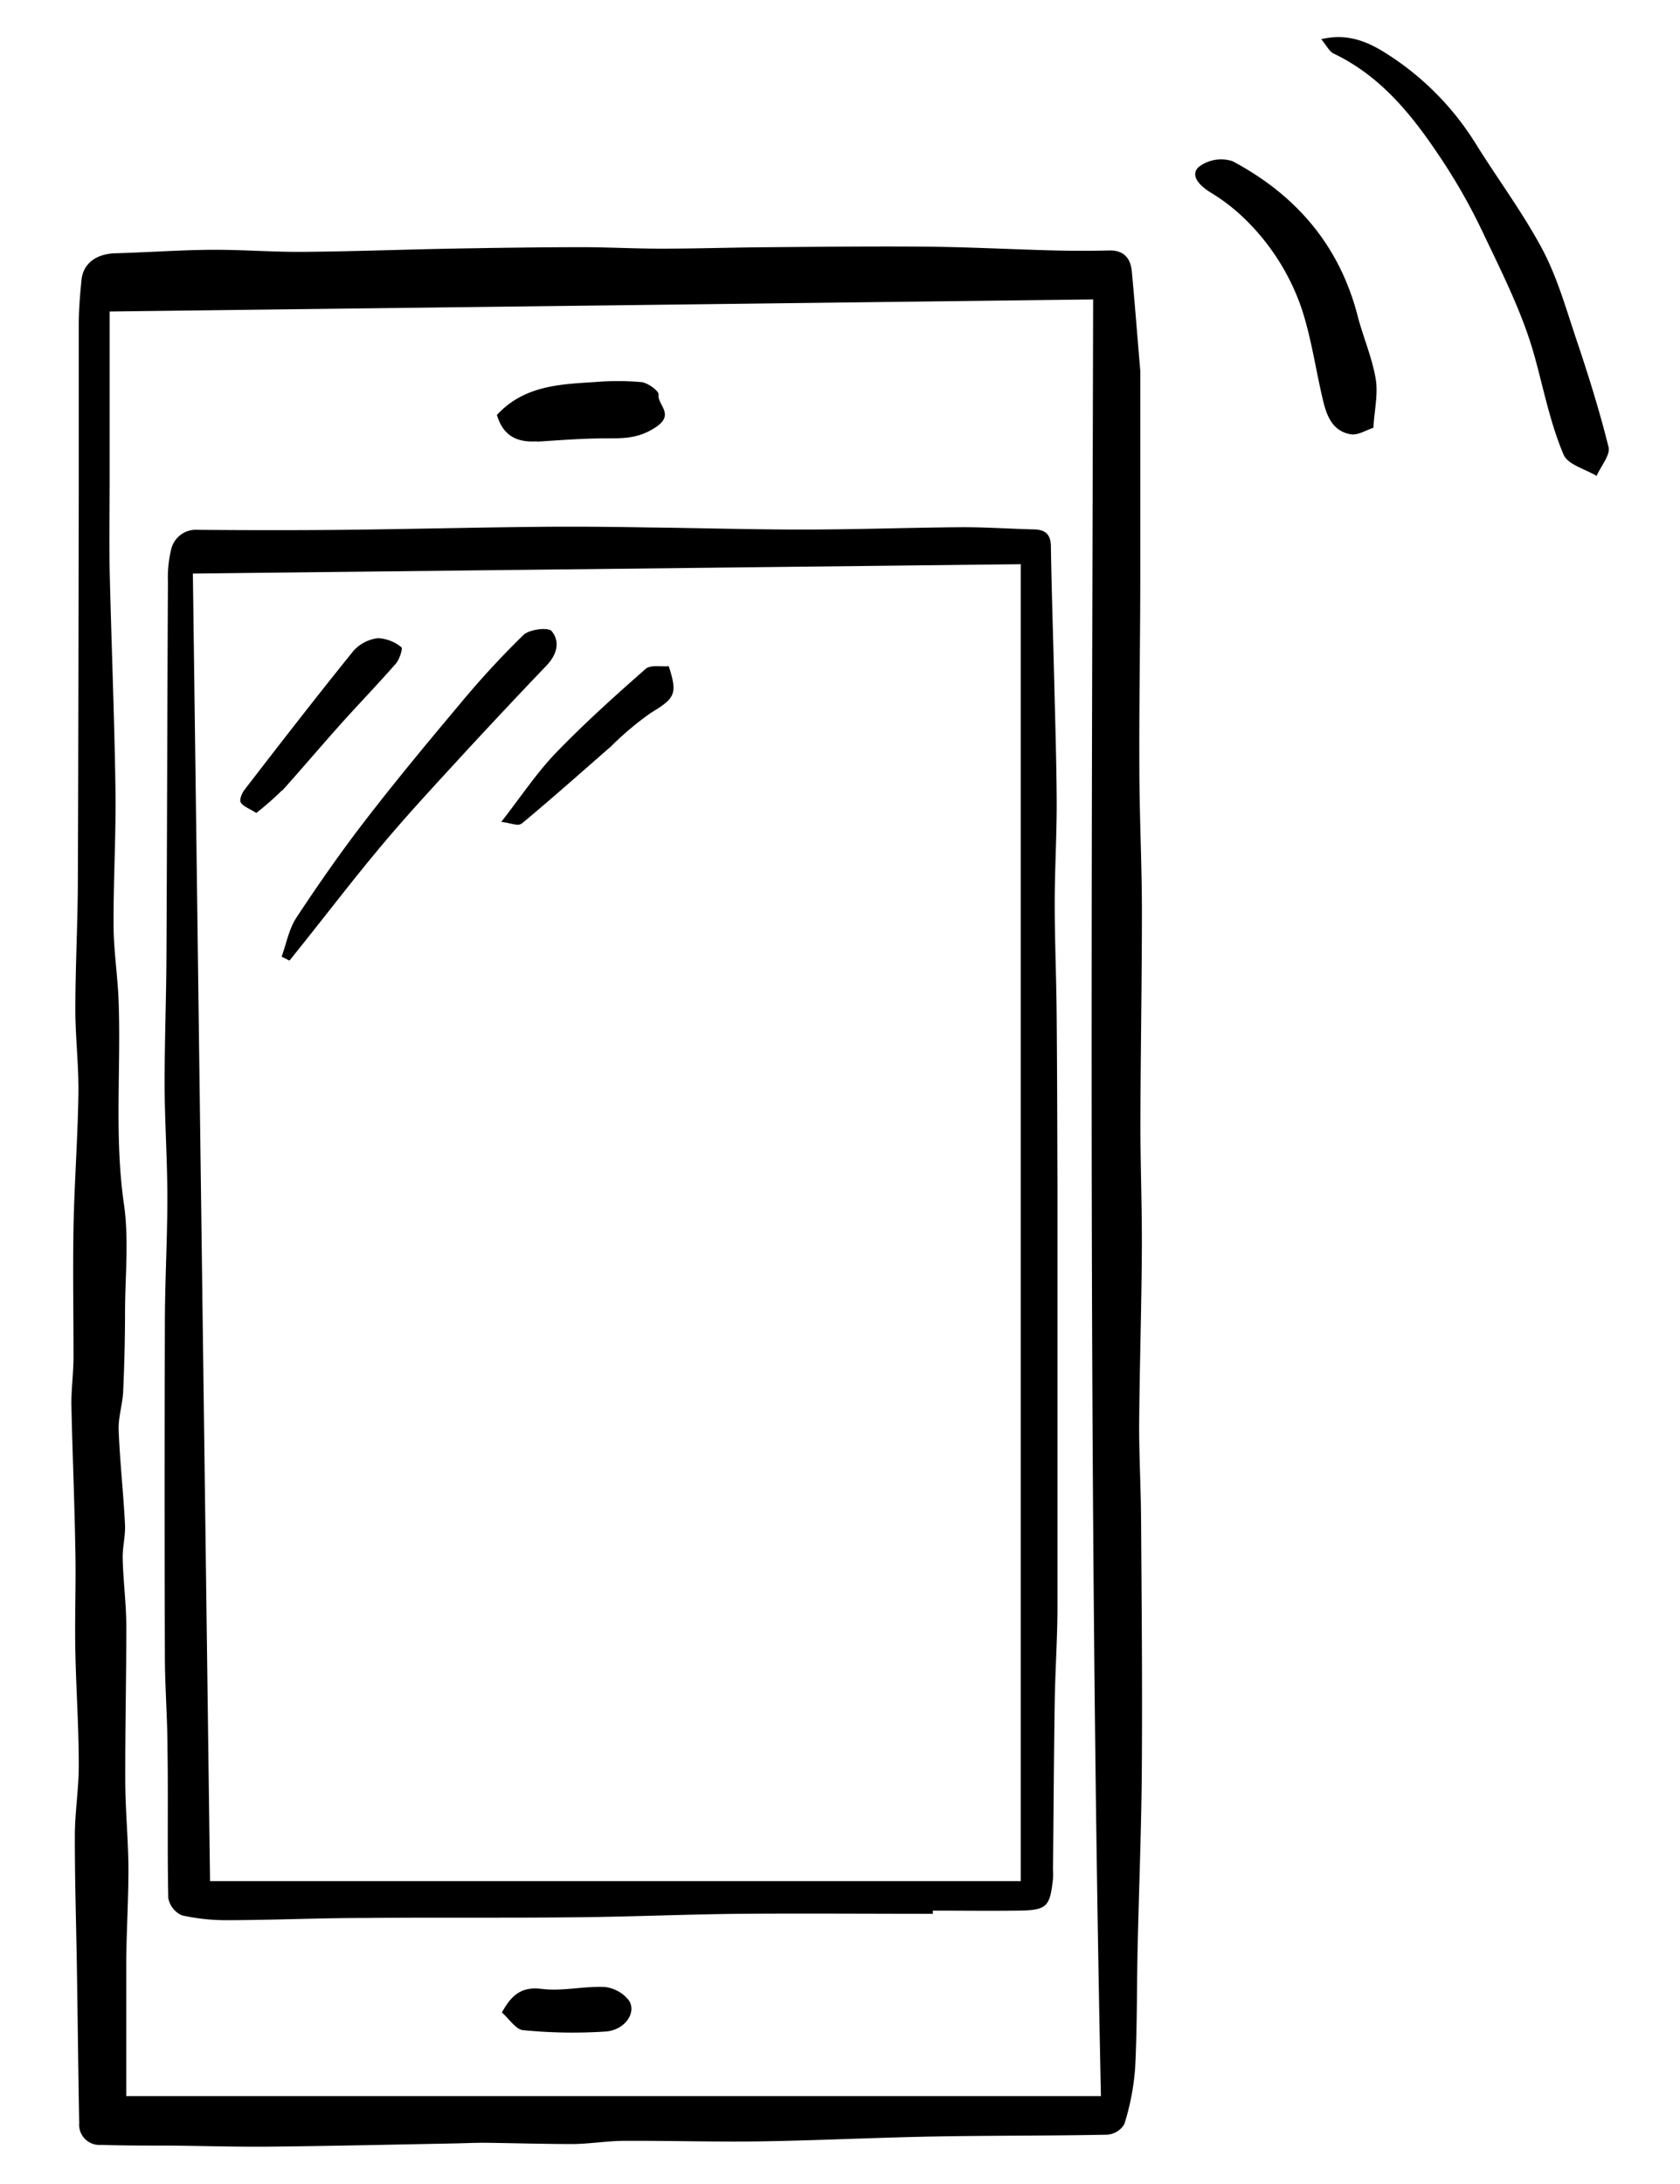 <svg id="ba115b99-f138-42b2-9a29-b8c52bd9f84b" data-name="illustrations" xmlns="http://www.w3.org/2000/svg" viewBox="0 0 237 308"><path d="M70.8,283.82c1.34-2.42,2.71-3.69,5.62-3.33s5.92-.4,8.87-.27a5,5,0,0,1,3.43,1.9c1.12,1.68-.53,4.17-3.25,4.38a71.08,71.08,0,0,1-11.67-.19C72.78,286.23,71.89,284.77,70.8,283.82Z"/><path d="M160.86,52.28c0,9.57,0,19.34,0,29.1,0,8.87-.17,17.74-.13,26.61,0,6.79.35,13.59.36,20.38,0,10.11-.19,20.22-.21,30.33,0,5.89.24,11.78.2,17.67-.05,8.27-.32,16.52-.38,24.79,0,4.33.24,8.68.27,13,.08,11.61.19,23.23.11,34.85-.05,8.55-.4,17.09-.59,25.64-.13,5.69-.06,11.4-.36,17.09a34.46,34.46,0,0,1-1.52,7.82,3.05,3.05,0,0,1-2.39,1.49c-8.21.17-16.43.11-24.64.26-8,.15-16.07.55-24.1.68-6.46.1-12.92-.1-19.38-.07-2.43,0-4.86.43-7.29.45-4.16,0-8.32-.13-12.48-.18-1.35,0-2.7.06-4,.09-8.56.16-17.12.36-25.68.45-4.87.06-9.74-.09-14.6-.14-3.27,0-6.54,0-9.81-.1a2.86,2.86,0,0,1-3.07-3.09c-.13-7.25-.21-14.5-.32-21.75-.1-6.24-.3-12.48-.29-18.72,0-3.36.57-6.73.55-10.09,0-5.49-.4-11-.49-16.47-.08-4.72.12-9.43,0-14.15-.11-6.77-.42-13.54-.55-20.31,0-2.16.29-4.32.3-6.49,0-6.12-.11-12.24,0-18.35.12-6.27.6-12.53.69-18.8.06-4-.43-7.94-.43-11.92,0-6,.33-11.91.35-17.86.08-18.24.09-36.47.13-54.71,0-8,0-16,0-24,0-2.11.18-4.22.39-6.32.24-2.32,2.1-3.66,4.75-3.74,4.45-.12,8.91-.45,13.36-.49s8.84.33,13.25.29c6.89-.06,13.78-.32,20.67-.45,6.12-.11,12.24-.2,18.37-.21,3.79,0,7.58.21,11.37.21,4.87,0,9.74-.16,14.61-.2,7.65-.06,15.3-.15,23-.08,5.94.06,11.88.38,17.83.53q3.93.1,7.88,0c2,0,2.89,1.15,3.07,2.89C160.1,42.89,160.45,47.48,160.86,52.28ZM15.47,43.93V67.14c0,4.42-.08,8.83,0,13.25.24,10.33.67,20.66.82,31,.09,6.35-.3,12.7-.27,19,0,3.49.55,7,.7,10.47.39,9.66-.63,19.32.77,29,.7,4.87.18,9.92.15,14.88,0,3.82-.09,7.63-.26,11.44-.08,1.84-.71,3.68-.64,5.5.17,4.44.67,8.86.89,13.29.09,1.62-.37,3.27-.32,4.89.08,3.17.5,6.32.51,9.49,0,7.22-.17,14.45-.15,21.67,0,4.18.43,8.35.45,12.53,0,4.35-.27,8.7-.31,13.06,0,6.37,0,12.74,0,19h137.5c-1.79-84.92-1.29-169.18-1.1-253.38ZM188.15,7.56c6.41,3.06,10.76,8.3,14.6,14a82.86,82.86,0,0,1,6.41,11.16c2.71,5.71,5.63,11.44,7.31,17.48,1.29,4.66,2.22,9.48,4.11,13.92.6,1.41,3,2,4.65,3,.61-1.38,2-3,1.68-4.11-1.33-5.35-3-10.62-4.77-15.85C220.77,43,219.53,38.78,217.5,35c-2.75-5.11-6.25-9.81-9.33-14.75A39.91,39.91,0,0,0,196,7.82c-2.67-1.75-5.65-3.24-9.61-2.29C187.13,6.4,187.51,7.26,188.15,7.56Zm5.93,45.93c-.49-3-1.77-5.92-2.55-8.91-2.57-10-8.74-17.11-17.66-21.85a5.19,5.19,0,0,0-4.84.88c-1.17,1.25.32,2.65,1.77,3.55a26.43,26.43,0,0,1,4.47,3.39,32.12,32.12,0,0,1,8.3,12.81c1.39,4.14,2,8.54,3,12.81.53,2.3,1.3,4.63,4,5.08,1,.17,2.12-.59,3.18-.92C193.86,58,194.43,55.69,194.08,53.49ZM131.6,269.9c-9.09,0-18.18-.07-27.27,0-7.72.08-15.43.42-23.15.49-9.93.11-19.87,0-29.8.1-6.33,0-12.66.29-19,.31a29,29,0,0,1-6.71-.68,3.33,3.33,0,0,1-1.93-2.44c-.15-6.95,0-13.91-.11-20.87,0-4.4-.36-8.8-.37-13.2q-.07-23.46,0-46.92c0-5.92.35-11.85.35-17.78,0-5.31-.37-10.63-.39-15.94,0-6,.23-12.06.26-18.1.09-17.62.12-35.24.21-52.86a16.72,16.72,0,0,1,.43-4.42,3.58,3.58,0,0,1,3.76-2.87c6.89.06,13.77.07,20.66,0,9.11-.1,18.22-.33,27.33-.42,5.31-.06,10.63,0,15.94.09,7.2.08,14.4.3,21.6.29,7.49,0,15-.28,22.47-.33,3.28,0,6.56.22,9.84.31,1.58,0,2.51.54,2.53,2.38.1,6.33.32,12.66.47,19,.14,5.8.33,11.59.35,17.39,0,4.66-.28,9.32-.28,14,0,5.08.22,10.16.27,15.24.08,8.46.09,16.92.12,25.38q0,9.63,0,19.27v15.25c0,8,0,15.93,0,23.89,0,4.54-.32,9.06-.39,13.6-.12,7.84-.16,15.68-.24,23.53a12.35,12.35,0,0,1,0,1.36c-.44,4-.86,4.45-4.95,4.5s-8,0-12,0Zm-102-4.61H144V79.57L27.21,80.89Q28.42,173.13,29.63,265.29Zm46.14-203c3.22-.21,6.44-.46,9.66-.47,2.52,0,4.67.06,7.12-1.58,2.74-1.83.19-3.14.38-4.6.07-.5-1.5-1.65-2.41-1.75a38.2,38.2,0,0,0-6.68,0c-4.94.3-9.93.53-13.71,4.63C71,61.53,73,62.43,75.77,62.24ZM40.84,135.47l1.8-2.25c3.85-4.82,7.6-9.73,11.59-14.45,3.71-4.4,7.65-8.61,11.54-12.86,3.71-4,7.45-8,11.28-12,1.53-1.57,2-3.41.77-4.91-.5-.58-3.19-.24-4,.57a126.54,126.54,0,0,0-9.07,9.87c-4.49,5.34-8.94,10.71-13.2,16.23-3.43,4.45-6.65,9.06-9.74,13.75-1.05,1.6-1.41,3.65-2.08,5.5Zm-1-24c2.69-3,5.24-6,7.91-9s5.47-5.88,8.11-8.9c.51-.59,1-2.16.76-2.29A5.6,5.6,0,0,0,53.33,90a5.51,5.51,0,0,0-3.45,1.77c-5.22,6.46-10.29,13-15.37,19.59-.38.49-.77,1.43-.55,1.8.34.58,1.19.85,2.2,1.49A42.28,42.28,0,0,0,39.8,111.45Zm33.7,4.73c4.29-3.56,8.45-7.27,12.65-10.93a43.58,43.58,0,0,1,5.59-4.71c3.44-2.09,3.84-2.65,2.56-6.61-1.08.1-2.58-.22-3.27.39-4.35,3.83-8.67,7.71-12.68,11.87-2.69,2.8-4.86,6.09-7.68,9.71C71.84,116,73.05,116.56,73.5,116.18Z"/></svg>